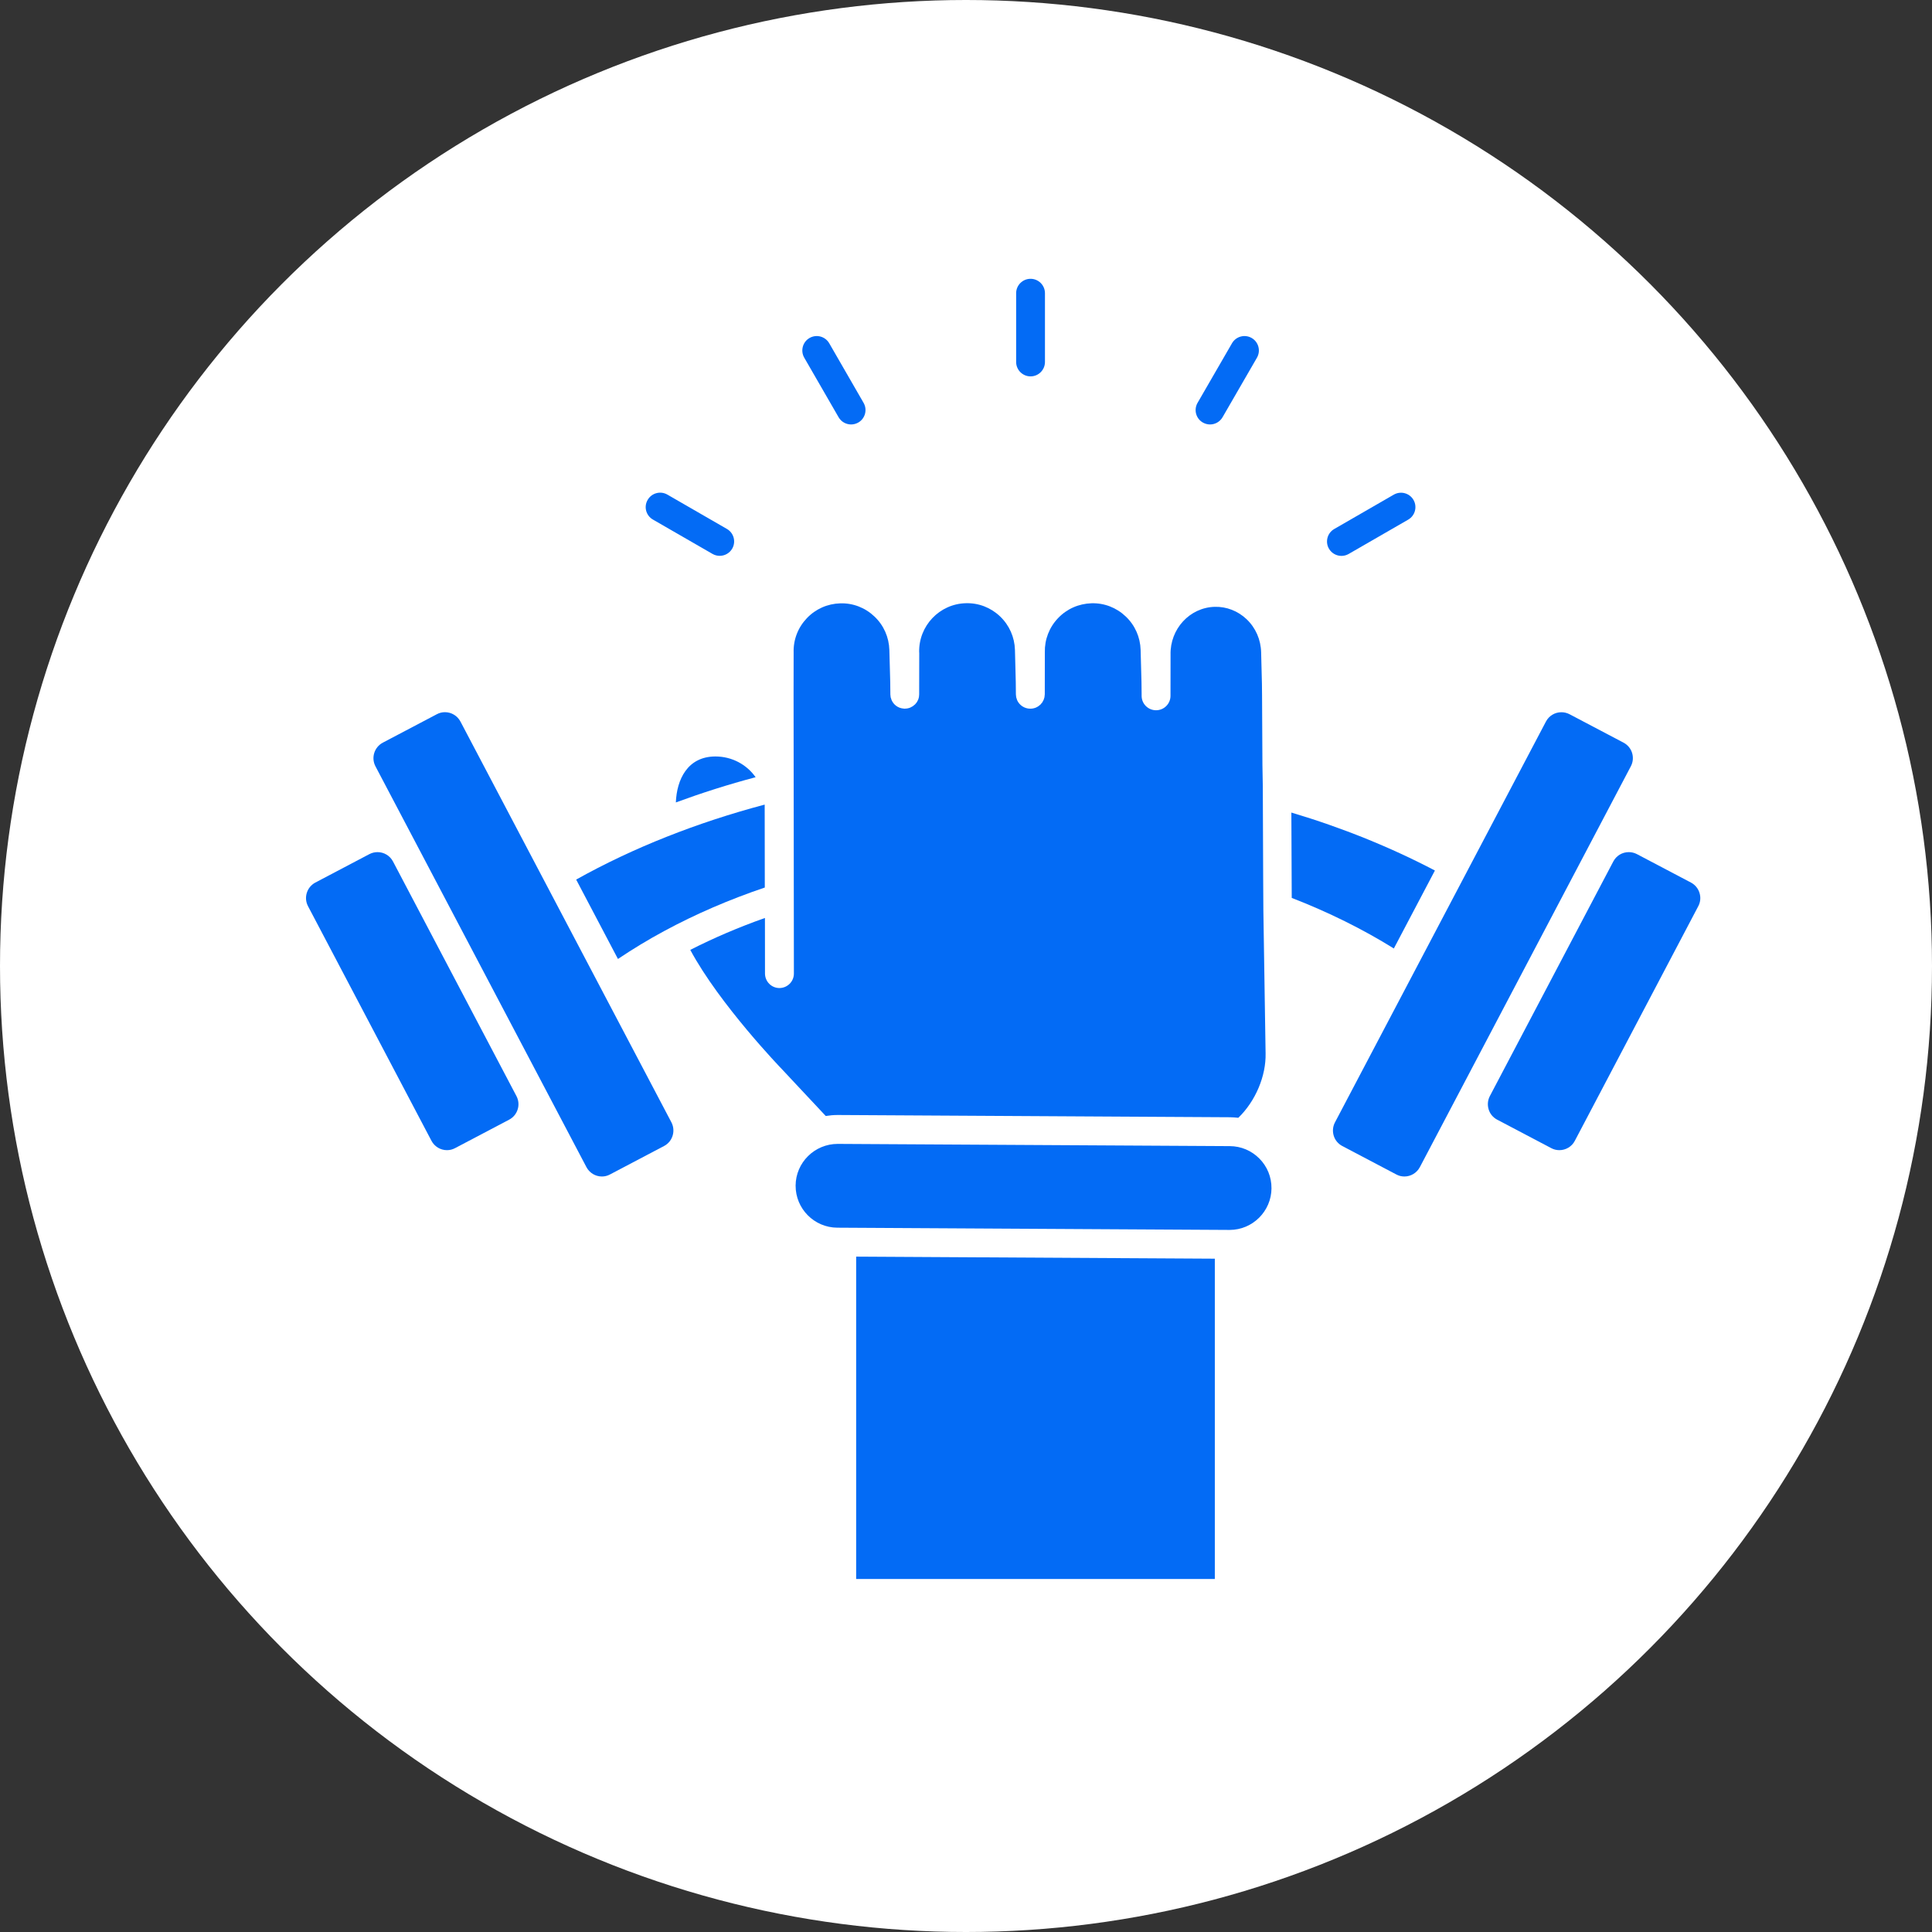 <svg xmlns="http://www.w3.org/2000/svg" width="130" height="130" viewBox="0 0 130 130" fill="none"><rect x="0" y="0" width="130" height="130" fill="#333333" stroke="none"/><circle cx="65" cy="65" r="65" fill="white"></circle><path d="M114.274 60.974L105.965 76.765C105.765 77.15 105.363 77.392 104.924 77.392C104.732 77.392 104.548 77.346 104.377 77.254L100.741 75.34C100.465 75.194 100.26 74.951 100.168 74.65C100.076 74.349 100.105 74.032 100.247 73.756L108.557 57.965C108.761 57.576 109.158 57.338 109.597 57.338C109.79 57.338 109.974 57.384 110.145 57.472L113.781 59.386C114.057 59.532 114.262 59.779 114.354 60.076C114.45 60.381 114.421 60.698 114.274 60.974L114.274 60.974Z" fill="#036BF5"></path><path d="M109.736 51.561L95.537 78.537C95.332 78.921 94.935 79.164 94.496 79.164C94.304 79.164 94.124 79.118 93.953 79.026L90.317 77.112C90.041 76.965 89.836 76.723 89.744 76.422C89.652 76.121 89.681 75.803 89.824 75.528L104.023 48.552C104.227 48.163 104.624 47.925 105.063 47.925C105.256 47.925 105.439 47.971 105.611 48.059L109.247 49.973C109.523 50.119 109.728 50.366 109.82 50.663C109.912 50.968 109.882 51.285 109.736 51.561L109.736 51.561Z" fill="#036BF5"></path><path d="M96.552 58.575L93.789 63.821C91.691 62.516 89.384 61.375 86.918 60.418L86.893 54.675C90.328 55.699 93.563 57.008 96.552 58.575L96.552 58.575Z" fill="#036BF5"></path><path d="M50.844 52.297C49.009 52.782 47.216 53.355 45.477 53.994C45.536 52.46 46.259 50.901 48.14 50.901C49.243 50.901 50.238 51.436 50.844 52.297Z" fill="#036BF5"></path><path d="M34.259 75.34L30.623 77.254C30.451 77.346 30.272 77.392 30.075 77.392C29.64 77.392 29.239 77.15 29.034 76.765L20.725 60.974C20.424 60.402 20.646 59.691 21.218 59.386L24.855 57.472C25.026 57.384 25.21 57.338 25.402 57.338C25.837 57.338 26.238 57.576 26.443 57.965L34.752 73.756C35.053 74.329 34.832 75.039 34.259 75.34V75.34Z" fill="#036BF5"></path><path d="M44.683 77.112L41.046 79.026C40.875 79.118 40.695 79.164 40.503 79.164C40.064 79.164 39.667 78.922 39.462 78.537L25.263 51.562C24.962 50.989 25.184 50.278 25.756 49.973L29.393 48.059C29.564 47.967 29.744 47.921 29.94 47.921C30.375 47.921 30.776 48.163 30.981 48.548L45.18 75.524C45.477 76.1 45.255 76.815 44.683 77.112H44.683Z" fill="#036BF5"></path><path d="M51.462 59.72C49.075 60.527 46.798 61.509 44.687 62.65C43.609 63.231 42.572 63.862 41.581 64.527L38.769 59.185C40.691 58.111 42.735 57.145 44.858 56.305C46.965 55.469 49.18 54.742 51.454 54.14L51.462 59.72Z" fill="#036BF5"></path><path d="M85.556 79.954C85.548 81.5 84.285 82.759 82.739 82.759L56.34 82.608C54.785 82.6 53.527 81.329 53.535 79.774C53.544 78.228 54.81 76.97 56.369 76.97L82.751 77.12C83.503 77.124 84.21 77.421 84.74 77.956C85.271 78.491 85.56 79.202 85.555 79.954L85.556 79.954Z" fill="#036BF5"></path><path d="M81.743 84.694V106.245H57.609V84.556L81.743 84.694Z" fill="#036BF5"></path><path d="M85.159 70.867C85.197 72.41 84.474 74.102 83.324 75.214C83.14 75.193 82.957 75.181 82.768 75.177L56.386 75.026H56.357C56.086 75.026 55.822 75.051 55.563 75.093L52.617 71.946C52.571 71.9 48.416 67.586 46.447 63.916C48.036 63.106 49.72 62.387 51.471 61.768L51.475 65.513C51.48 66.048 51.91 66.483 52.445 66.483H52.449C52.984 66.479 53.419 66.048 53.419 65.509L53.398 46.721V46.717L53.402 43.925V43.9C53.377 43.043 53.695 42.224 54.288 41.601C54.882 40.974 55.68 40.623 56.541 40.598C57.402 40.572 58.217 40.89 58.84 41.484C59.467 42.077 59.818 42.88 59.843 43.737L59.902 45.902V45.91L59.91 46.666V46.725C59.91 46.738 59.914 46.75 59.914 46.758C59.918 46.813 59.923 46.867 59.931 46.922C59.935 46.947 59.948 46.967 59.956 46.992C59.964 47.026 59.977 47.064 59.989 47.097C60.127 47.423 60.428 47.649 60.796 47.678C60.825 47.682 60.855 47.686 60.88 47.686H60.888H60.892L60.896 47.682C60.963 47.682 61.026 47.674 61.089 47.661C61.093 47.657 61.101 47.657 61.105 47.657C61.164 47.645 61.214 47.628 61.268 47.603C61.281 47.599 61.289 47.59 61.302 47.582C61.348 47.561 61.39 47.54 61.431 47.511C61.448 47.502 61.461 47.486 61.473 47.477C61.507 47.452 61.54 47.423 61.574 47.394C61.59 47.377 61.603 47.356 61.624 47.335C61.649 47.306 61.674 47.281 61.691 47.252C61.707 47.227 61.72 47.193 61.736 47.168C61.749 47.143 61.766 47.114 61.778 47.089C61.795 47.055 61.803 47.013 61.812 46.98C61.82 46.955 61.828 46.934 61.833 46.909C61.841 46.863 61.845 46.817 61.845 46.767C61.849 46.75 61.849 46.733 61.849 46.712V46.658L61.854 43.916C61.854 43.908 61.854 43.9 61.849 43.891C61.808 42.115 63.216 40.631 64.993 40.589C65.849 40.564 66.669 40.882 67.291 41.475C67.914 42.069 68.269 42.871 68.294 43.732L68.349 45.898V45.906L68.357 46.704V46.712V46.717V46.725C68.361 46.75 68.361 46.771 68.365 46.796C68.37 46.838 68.37 46.88 68.378 46.917C68.382 46.934 68.391 46.951 68.395 46.968C68.407 47.013 68.42 47.059 68.436 47.101C68.441 47.105 68.441 47.11 68.441 47.114C68.591 47.452 68.934 47.686 69.327 47.686C69.465 47.686 69.594 47.657 69.716 47.607C69.716 47.603 69.72 47.603 69.72 47.603C69.778 47.578 69.828 47.548 69.879 47.515C69.883 47.511 69.887 47.507 69.895 47.502C69.941 47.469 69.983 47.436 70.021 47.398C70.029 47.385 70.037 47.373 70.046 47.364C70.079 47.331 70.108 47.294 70.138 47.256C70.15 47.239 70.159 47.218 70.167 47.197C70.188 47.164 70.209 47.126 70.225 47.089C70.238 47.064 70.242 47.03 70.251 47.005C70.263 46.972 70.276 46.942 70.28 46.909C70.288 46.871 70.288 46.834 70.292 46.796C70.296 46.771 70.301 46.746 70.301 46.717V46.708V46.704V46.687L70.305 43.92V43.895C70.284 43.039 70.597 42.219 71.191 41.597C71.784 40.97 72.587 40.619 73.448 40.593C74.305 40.568 75.124 40.886 75.747 41.48C76.374 42.073 76.725 42.876 76.75 43.733L76.808 45.898V45.906L76.817 46.675V46.821C76.817 47.356 77.251 47.791 77.787 47.791H77.791C78.326 47.791 78.76 47.356 78.76 46.821V46.654L78.764 44.079V44.054C78.723 42.324 80.052 40.878 81.736 40.832C82.53 40.811 83.291 41.108 83.88 41.664C84.491 42.245 84.838 43.039 84.859 43.895L84.913 46.019V46.027L84.921 46.825V46.83L84.946 51.482L84.971 52.915L84.996 59.043L85.009 61.245L85.159 70.867Z" fill="#036BF5"></path><path d="M69.344 25.326C69.879 25.326 70.313 24.891 70.313 24.356V19.73C70.313 19.195 69.879 18.76 69.344 18.76C68.809 18.76 68.374 19.195 68.374 19.73V24.356C68.374 24.891 68.809 25.326 69.344 25.326Z" fill="#036BF5"></path><path d="M56.428 28.076C56.607 28.385 56.933 28.561 57.268 28.561C57.431 28.561 57.598 28.519 57.753 28.431C58.217 28.164 58.375 27.57 58.108 27.106L55.797 23.098C55.529 22.634 54.935 22.475 54.471 22.743C54.008 23.01 53.849 23.604 54.116 24.068L56.428 28.076Z" fill="#036BF5"></path><path d="M43.935 34.961L47.944 37.272C48.098 37.36 48.265 37.401 48.428 37.401C48.763 37.401 49.089 37.226 49.269 36.917C49.536 36.453 49.377 35.859 48.913 35.592L44.905 33.28C44.441 33.013 43.847 33.172 43.58 33.636C43.308 34.099 43.467 34.693 43.935 34.961H43.935Z" fill="#036BF5"></path><path d="M90.262 37.405C90.425 37.405 90.592 37.364 90.747 37.276L94.755 34.965C95.219 34.697 95.378 34.103 95.111 33.639C94.843 33.175 94.249 33.017 93.785 33.284L89.777 35.596C89.313 35.863 89.154 36.457 89.422 36.921C89.602 37.23 89.928 37.405 90.262 37.405H90.262Z" fill="#036BF5"></path><path d="M80.937 28.431C81.092 28.519 81.259 28.561 81.422 28.561C81.757 28.561 82.082 28.385 82.262 28.076L84.578 24.068C84.845 23.604 84.686 23.01 84.223 22.743C83.759 22.475 83.165 22.634 82.898 23.098L80.582 27.106C80.314 27.57 80.469 28.164 80.937 28.431H80.937Z" fill="#036BF5"></path></svg>